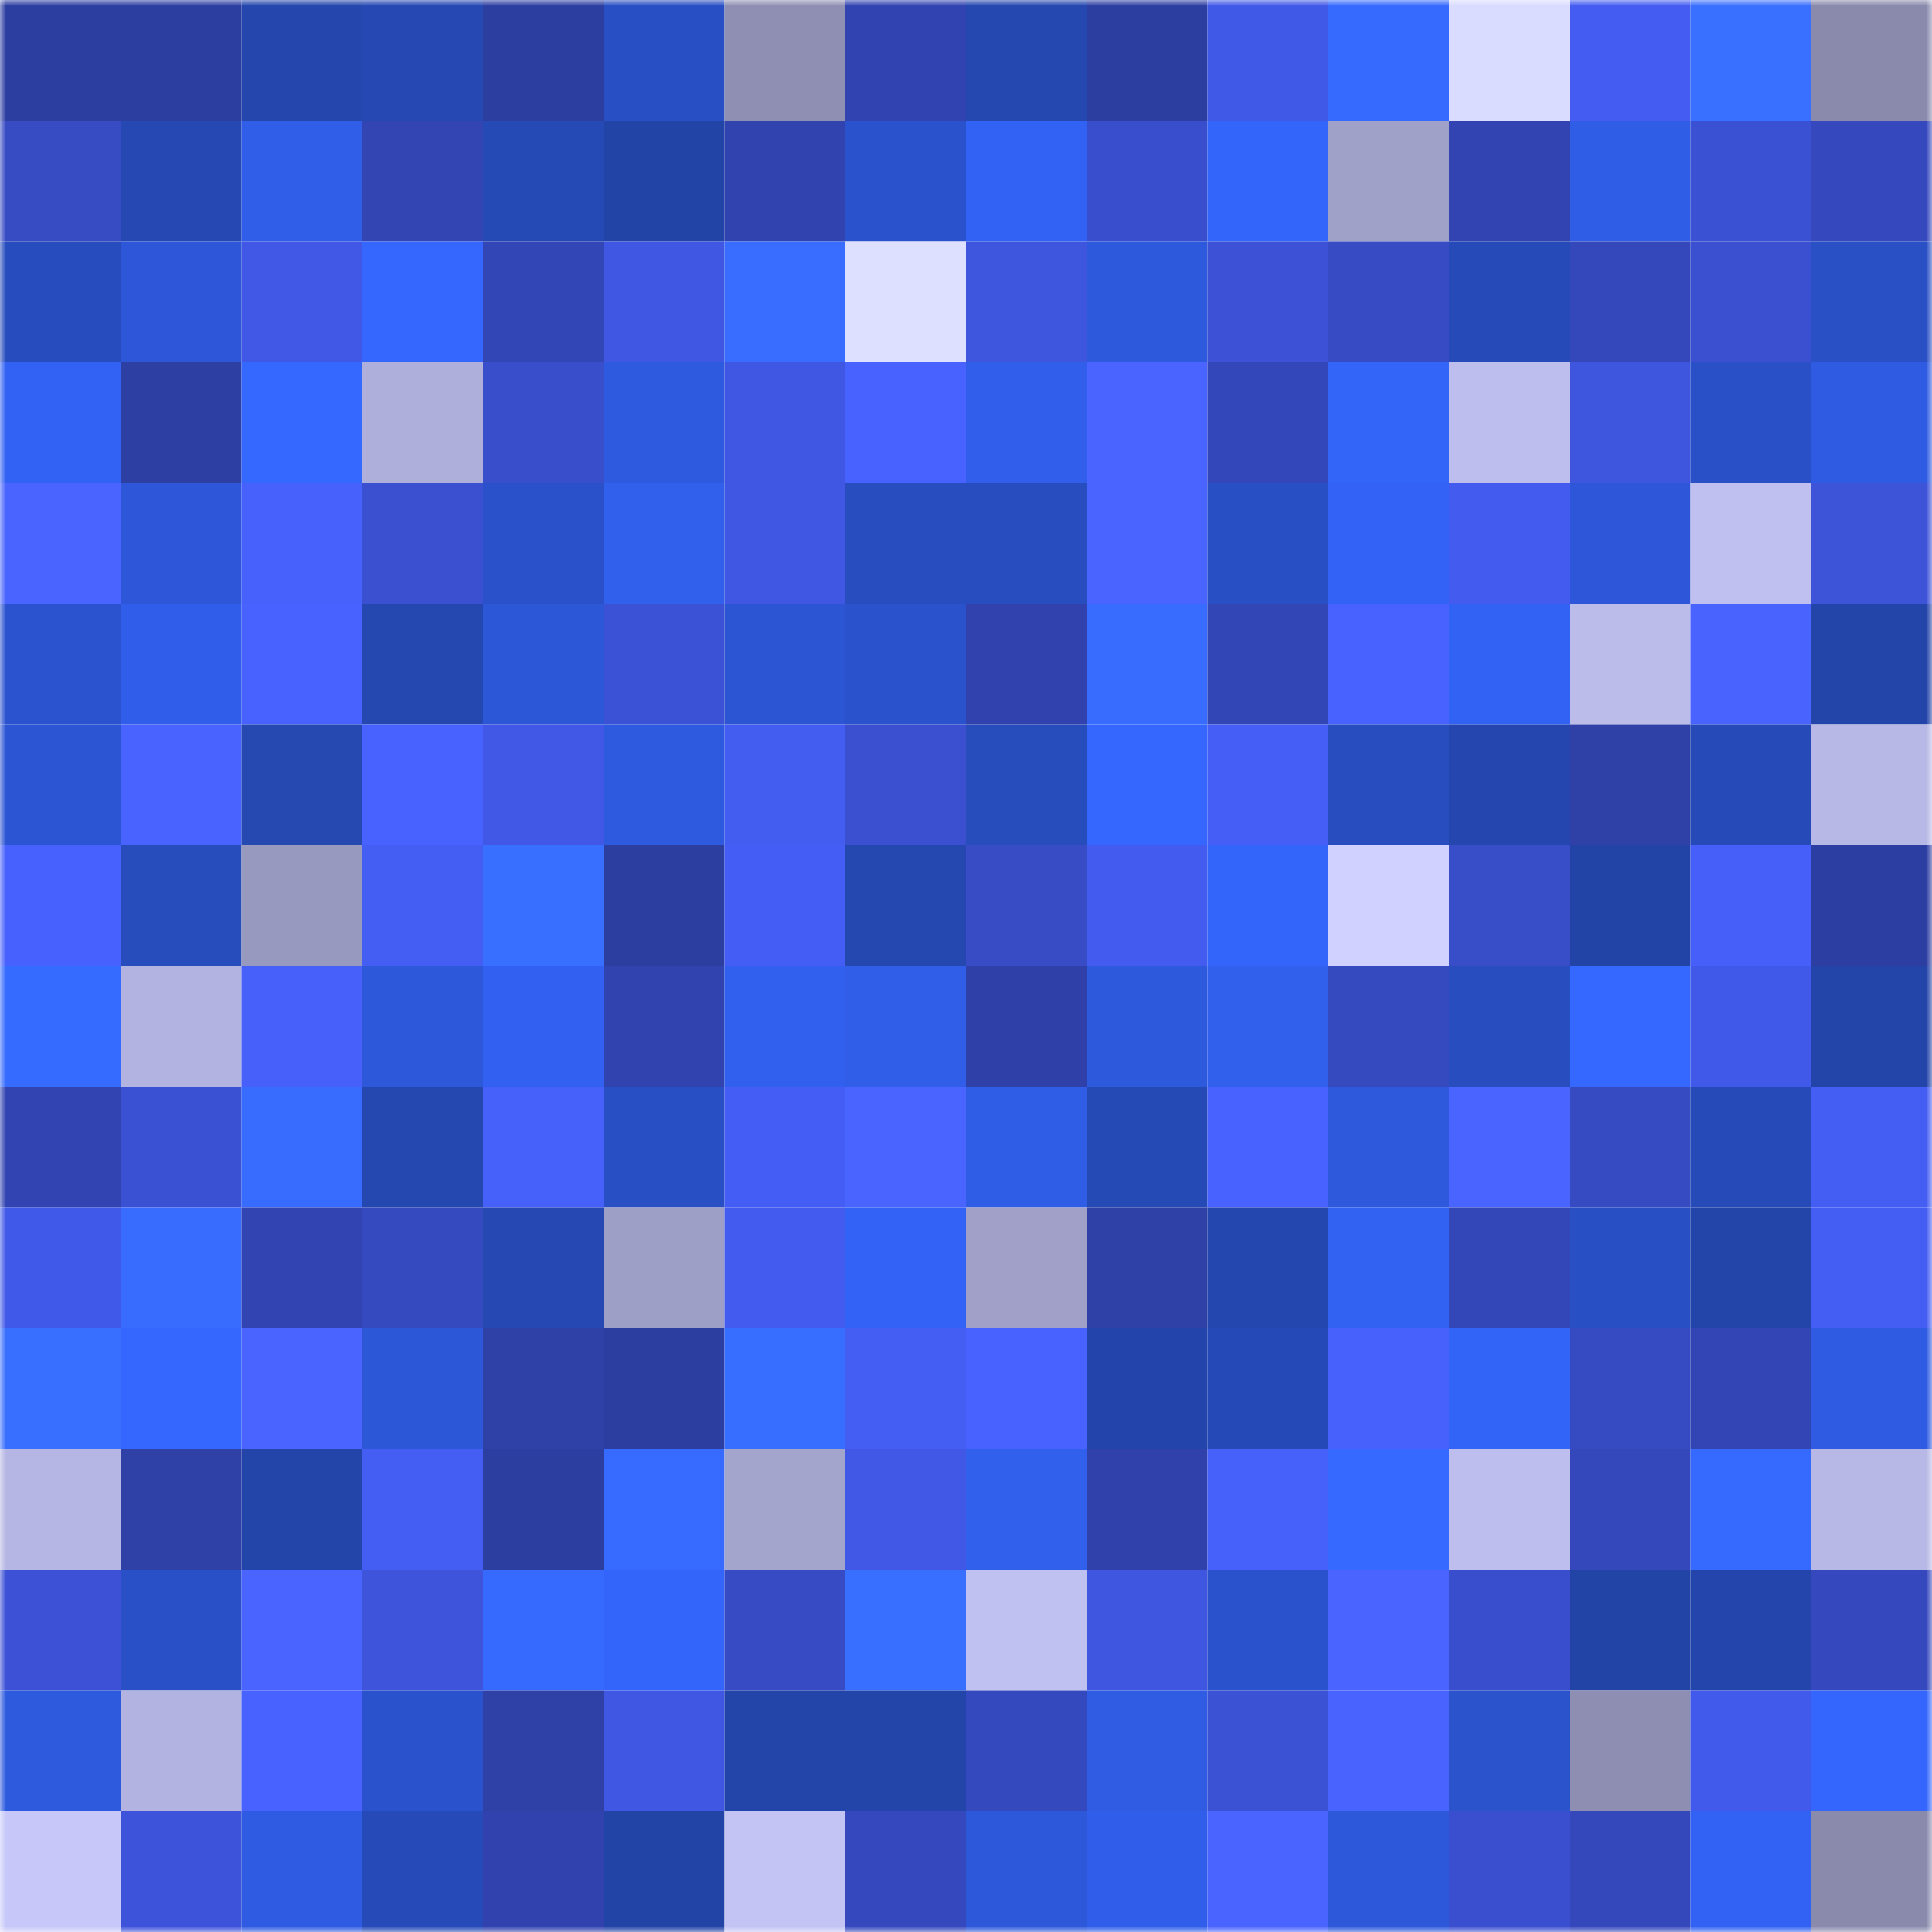 <svg viewBox="0 0 160 160" fill="none" role="img" xmlns="http://www.w3.org/2000/svg" width="240" height="240" name="ethereum%2C0xdfc14d2af169b0d36c4eff567ada9b2e0cae044f"><mask id="1166040730" mask-type="alpha" maskUnits="userSpaceOnUse" x="0" y="0" width="160" height="160"><rect width="160" height="160" fill="#FFFFFF"></rect></mask><g mask="url(#1166040730)"><rect x="0" y="0" width="10" height="10" fill="#2d3ea1"></rect><rect x="10" y="0" width="10" height="10" fill="#2d3ea1"></rect><rect x="20" y="0" width="10" height="10" fill="#2446ad"></rect><rect x="30" y="0" width="10" height="10" fill="#2548b3"></rect><rect x="40" y="0" width="10" height="10" fill="#2d3ea1"></rect><rect x="50" y="0" width="10" height="10" fill="#284fc3"></rect><rect x="60" y="0" width="10" height="10" fill="#8e8fb2"></rect><rect x="70" y="0" width="10" height="10" fill="#3143b0"></rect><rect x="80" y="0" width="10" height="10" fill="#2447b0"></rect><rect x="90" y="0" width="10" height="10" fill="#2d3ea1"></rect><rect x="100" y="0" width="10" height="10" fill="#4159e7"></rect><rect x="110" y="0" width="10" height="10" fill="#366aff"></rect><rect x="120" y="0" width="10" height="10" fill="#d9dbff"></rect><rect x="130" y="0" width="10" height="10" fill="#445cf1"></rect><rect x="140" y="0" width="10" height="10" fill="#3970ff"></rect><rect x="150" y="0" width="10" height="10" fill="#898aac"></rect><rect x="0" y="10" width="10" height="10" fill="#374bc2"></rect><rect x="10" y="10" width="10" height="10" fill="#2548b2"></rect><rect x="20" y="10" width="10" height="10" fill="#305ee9"></rect><rect x="30" y="10" width="10" height="10" fill="#3245b3"></rect><rect x="40" y="10" width="10" height="10" fill="#2549b5"></rect><rect x="50" y="10" width="10" height="10" fill="#2344a7"></rect><rect x="60" y="10" width="10" height="10" fill="#3143ae"></rect><rect x="70" y="10" width="10" height="10" fill="#2a52cc"></rect><rect x="80" y="10" width="10" height="10" fill="#3262f4"></rect><rect x="90" y="10" width="10" height="10" fill="#394ecc"></rect><rect x="100" y="10" width="10" height="10" fill="#3465fb"></rect><rect x="110" y="10" width="10" height="10" fill="#a0a1c9"></rect><rect x="120" y="10" width="10" height="10" fill="#3244b1"></rect><rect x="130" y="10" width="10" height="10" fill="#2f5de6"></rect><rect x="140" y="10" width="10" height="10" fill="#3b51d4"></rect><rect x="150" y="10" width="10" height="10" fill="#3548bd"></rect><rect x="0" y="20" width="10" height="10" fill="#274cbd"></rect><rect x="10" y="20" width="10" height="10" fill="#2d57d8"></rect><rect x="20" y="20" width="10" height="10" fill="#4058e5"></rect><rect x="30" y="20" width="10" height="10" fill="#3567ff"></rect><rect x="40" y="20" width="10" height="10" fill="#3346b6"></rect><rect x="50" y="20" width="10" height="10" fill="#4057e4"></rect><rect x="60" y="20" width="10" height="10" fill="#386dff"></rect><rect x="70" y="20" width="10" height="10" fill="#dee0ff"></rect><rect x="80" y="20" width="10" height="10" fill="#3e55de"></rect><rect x="90" y="20" width="10" height="10" fill="#2d59dc"></rect><rect x="100" y="20" width="10" height="10" fill="#3c51d5"></rect><rect x="110" y="20" width="10" height="10" fill="#374bc4"></rect><rect x="120" y="20" width="10" height="10" fill="#264ab8"></rect><rect x="130" y="20" width="10" height="10" fill="#3548bb"></rect><rect x="140" y="20" width="10" height="10" fill="#3b50d1"></rect><rect x="150" y="20" width="10" height="10" fill="#2950c5"></rect><rect x="0" y="30" width="10" height="10" fill="#3262f4"></rect><rect x="10" y="30" width="10" height="10" fill="#2e3fa4"></rect><rect x="20" y="30" width="10" height="10" fill="#3568ff"></rect><rect x="30" y="30" width="10" height="10" fill="#aeafda"></rect><rect x="40" y="30" width="10" height="10" fill="#394ecb"></rect><rect x="50" y="30" width="10" height="10" fill="#2e5adf"></rect><rect x="60" y="30" width="10" height="10" fill="#4057e3"></rect><rect x="70" y="30" width="10" height="10" fill="#4862ff"></rect><rect x="80" y="30" width="10" height="10" fill="#315feb"></rect><rect x="90" y="30" width="10" height="10" fill="#4a65ff"></rect><rect x="100" y="30" width="10" height="10" fill="#3447ba"></rect><rect x="110" y="30" width="10" height="10" fill="#3365f9"></rect><rect x="120" y="30" width="10" height="10" fill="#bdbeed"></rect><rect x="130" y="30" width="10" height="10" fill="#3e55dd"></rect><rect x="140" y="30" width="10" height="10" fill="#2950c7"></rect><rect x="150" y="30" width="10" height="10" fill="#2e5be1"></rect><rect x="0" y="40" width="10" height="10" fill="#4964ff"></rect><rect x="10" y="40" width="10" height="10" fill="#2d57d8"></rect><rect x="20" y="40" width="10" height="10" fill="#4761fc"></rect><rect x="30" y="40" width="10" height="10" fill="#3b50d1"></rect><rect x="40" y="40" width="10" height="10" fill="#2a51ca"></rect><rect x="50" y="40" width="10" height="10" fill="#3160ed"></rect><rect x="60" y="40" width="10" height="10" fill="#4057e3"></rect><rect x="70" y="40" width="10" height="10" fill="#274dbe"></rect><rect x="80" y="40" width="10" height="10" fill="#274dbf"></rect><rect x="90" y="40" width="10" height="10" fill="#4964ff"></rect><rect x="100" y="40" width="10" height="10" fill="#294fc5"></rect><rect x="110" y="40" width="10" height="10" fill="#3363f6"></rect><rect x="120" y="40" width="10" height="10" fill="#435bee"></rect><rect x="130" y="40" width="10" height="10" fill="#2d57d8"></rect><rect x="140" y="40" width="10" height="10" fill="#bfc0ef"></rect><rect x="150" y="40" width="10" height="10" fill="#3d53d8"></rect><rect x="0" y="50" width="10" height="10" fill="#2b53cf"></rect><rect x="10" y="50" width="10" height="10" fill="#305eea"></rect><rect x="20" y="50" width="10" height="10" fill="#4862ff"></rect><rect x="30" y="50" width="10" height="10" fill="#2447b0"></rect><rect x="40" y="50" width="10" height="10" fill="#2c57d6"></rect><rect x="50" y="50" width="10" height="10" fill="#3c52d6"></rect><rect x="60" y="50" width="10" height="10" fill="#2b55d2"></rect><rect x="70" y="50" width="10" height="10" fill="#2a52cc"></rect><rect x="80" y="50" width="10" height="10" fill="#3142ae"></rect><rect x="90" y="50" width="10" height="10" fill="#376cff"></rect><rect x="100" y="50" width="10" height="10" fill="#3346b6"></rect><rect x="110" y="50" width="10" height="10" fill="#4862ff"></rect><rect x="120" y="50" width="10" height="10" fill="#3262f3"></rect><rect x="130" y="50" width="10" height="10" fill="#bbbcea"></rect><rect x="140" y="50" width="10" height="10" fill="#4963ff"></rect><rect x="150" y="50" width="10" height="10" fill="#2344a9"></rect><rect x="0" y="60" width="10" height="10" fill="#2c55d3"></rect><rect x="10" y="60" width="10" height="10" fill="#4863ff"></rect><rect x="20" y="60" width="10" height="10" fill="#2548b1"></rect><rect x="30" y="60" width="10" height="10" fill="#4862ff"></rect><rect x="40" y="60" width="10" height="10" fill="#4158e7"></rect><rect x="50" y="60" width="10" height="10" fill="#2e5adf"></rect><rect x="60" y="60" width="10" height="10" fill="#445df1"></rect><rect x="70" y="60" width="10" height="10" fill="#3b50d1"></rect><rect x="80" y="60" width="10" height="10" fill="#274cbc"></rect><rect x="90" y="60" width="10" height="10" fill="#3567ff"></rect><rect x="100" y="60" width="10" height="10" fill="#455ef5"></rect><rect x="110" y="60" width="10" height="10" fill="#274dbe"></rect><rect x="120" y="60" width="10" height="10" fill="#2446ae"></rect><rect x="130" y="60" width="10" height="10" fill="#2f40a7"></rect><rect x="140" y="60" width="10" height="10" fill="#264bb9"></rect><rect x="150" y="60" width="10" height="10" fill="#b7b8e5"></rect><rect x="0" y="70" width="10" height="10" fill="#4761fe"></rect><rect x="10" y="70" width="10" height="10" fill="#274cbc"></rect><rect x="20" y="70" width="10" height="10" fill="#9899bf"></rect><rect x="30" y="70" width="10" height="10" fill="#445df3"></rect><rect x="40" y="70" width="10" height="10" fill="#396fff"></rect><rect x="50" y="70" width="10" height="10" fill="#2d3ea1"></rect><rect x="60" y="70" width="10" height="10" fill="#445df4"></rect><rect x="70" y="70" width="10" height="10" fill="#2447b0"></rect><rect x="80" y="70" width="10" height="10" fill="#384cc6"></rect><rect x="90" y="70" width="10" height="10" fill="#435bee"></rect><rect x="100" y="70" width="10" height="10" fill="#3465fb"></rect><rect x="110" y="70" width="10" height="10" fill="#d0d1ff"></rect><rect x="120" y="70" width="10" height="10" fill="#384dc8"></rect><rect x="130" y="70" width="10" height="10" fill="#2344a7"></rect><rect x="140" y="70" width="10" height="10" fill="#465ff8"></rect><rect x="150" y="70" width="10" height="10" fill="#2d3ea2"></rect><rect x="0" y="80" width="10" height="10" fill="#366bff"></rect><rect x="10" y="80" width="10" height="10" fill="#b2b3e0"></rect><rect x="20" y="80" width="10" height="10" fill="#4660f9"></rect><rect x="30" y="80" width="10" height="10" fill="#2d58da"></rect><rect x="40" y="80" width="10" height="10" fill="#3261f1"></rect><rect x="50" y="80" width="10" height="10" fill="#3143ae"></rect><rect x="60" y="80" width="10" height="10" fill="#3160ef"></rect><rect x="70" y="80" width="10" height="10" fill="#305ee8"></rect><rect x="80" y="80" width="10" height="10" fill="#2f41a9"></rect><rect x="90" y="80" width="10" height="10" fill="#2d59dc"></rect><rect x="100" y="80" width="10" height="10" fill="#3160ed"></rect><rect x="110" y="80" width="10" height="10" fill="#364ac0"></rect><rect x="120" y="80" width="10" height="10" fill="#274dbf"></rect><rect x="130" y="80" width="10" height="10" fill="#3568ff"></rect><rect x="140" y="80" width="10" height="10" fill="#4159e9"></rect><rect x="150" y="80" width="10" height="10" fill="#2344a9"></rect><rect x="0" y="90" width="10" height="10" fill="#3244b2"></rect><rect x="10" y="90" width="10" height="10" fill="#3b51d3"></rect><rect x="20" y="90" width="10" height="10" fill="#376cff"></rect><rect x="30" y="90" width="10" height="10" fill="#2447b0"></rect><rect x="40" y="90" width="10" height="10" fill="#4660fa"></rect><rect x="50" y="90" width="10" height="10" fill="#284fc3"></rect><rect x="60" y="90" width="10" height="10" fill="#445df4"></rect><rect x="70" y="90" width="10" height="10" fill="#4a65ff"></rect><rect x="80" y="90" width="10" height="10" fill="#2f5de6"></rect><rect x="90" y="90" width="10" height="10" fill="#2549b5"></rect><rect x="100" y="90" width="10" height="10" fill="#4862ff"></rect><rect x="110" y="90" width="10" height="10" fill="#2e59dd"></rect><rect x="120" y="90" width="10" height="10" fill="#4a65ff"></rect><rect x="130" y="90" width="10" height="10" fill="#364ac2"></rect><rect x="140" y="90" width="10" height="10" fill="#264ab8"></rect><rect x="150" y="90" width="10" height="10" fill="#445df3"></rect><rect x="0" y="100" width="10" height="10" fill="#4159e8"></rect><rect x="10" y="100" width="10" height="10" fill="#376cff"></rect><rect x="20" y="100" width="10" height="10" fill="#3244b2"></rect><rect x="30" y="100" width="10" height="10" fill="#364ac0"></rect><rect x="40" y="100" width="10" height="10" fill="#2548b3"></rect><rect x="50" y="100" width="10" height="10" fill="#9e9fc7"></rect><rect x="60" y="100" width="10" height="10" fill="#435bee"></rect><rect x="70" y="100" width="10" height="10" fill="#3363f6"></rect><rect x="80" y="100" width="10" height="10" fill="#a0a0c8"></rect><rect x="90" y="100" width="10" height="10" fill="#2f40a7"></rect><rect x="100" y="100" width="10" height="10" fill="#2447af"></rect><rect x="110" y="100" width="10" height="10" fill="#3262f2"></rect><rect x="120" y="100" width="10" height="10" fill="#3447b8"></rect><rect x="130" y="100" width="10" height="10" fill="#284fc3"></rect><rect x="140" y="100" width="10" height="10" fill="#2344a9"></rect><rect x="150" y="100" width="10" height="10" fill="#445df3"></rect><rect x="0" y="110" width="10" height="10" fill="#396fff"></rect><rect x="10" y="110" width="10" height="10" fill="#3567ff"></rect><rect x="20" y="110" width="10" height="10" fill="#4a65ff"></rect><rect x="30" y="110" width="10" height="10" fill="#2c57d6"></rect><rect x="40" y="110" width="10" height="10" fill="#2f40a7"></rect><rect x="50" y="110" width="10" height="10" fill="#2d3ea1"></rect><rect x="60" y="110" width="10" height="10" fill="#386eff"></rect><rect x="70" y="110" width="10" height="10" fill="#445df3"></rect><rect x="80" y="110" width="10" height="10" fill="#4762fe"></rect><rect x="90" y="110" width="10" height="10" fill="#2345ab"></rect><rect x="100" y="110" width="10" height="10" fill="#2549b6"></rect><rect x="110" y="110" width="10" height="10" fill="#4761fd"></rect><rect x="120" y="110" width="10" height="10" fill="#3364f8"></rect><rect x="130" y="110" width="10" height="10" fill="#364ac2"></rect><rect x="140" y="110" width="10" height="10" fill="#3345b4"></rect><rect x="150" y="110" width="10" height="10" fill="#2e5be1"></rect><rect x="0" y="120" width="10" height="10" fill="#b5b6e3"></rect><rect x="10" y="120" width="10" height="10" fill="#2f40a7"></rect><rect x="20" y="120" width="10" height="10" fill="#2344a8"></rect><rect x="30" y="120" width="10" height="10" fill="#445df3"></rect><rect x="40" y="120" width="10" height="10" fill="#2d3ea1"></rect><rect x="50" y="120" width="10" height="10" fill="#376bff"></rect><rect x="60" y="120" width="10" height="10" fill="#a4a5cd"></rect><rect x="70" y="120" width="10" height="10" fill="#4058e5"></rect><rect x="80" y="120" width="10" height="10" fill="#3160ed"></rect><rect x="90" y="120" width="10" height="10" fill="#3041ab"></rect><rect x="100" y="120" width="10" height="10" fill="#4660fa"></rect><rect x="110" y="120" width="10" height="10" fill="#3669ff"></rect><rect x="120" y="120" width="10" height="10" fill="#bdbeed"></rect><rect x="130" y="120" width="10" height="10" fill="#3548bb"></rect><rect x="140" y="120" width="10" height="10" fill="#366aff"></rect><rect x="150" y="120" width="10" height="10" fill="#b7b8e5"></rect><rect x="0" y="130" width="10" height="10" fill="#3c51d5"></rect><rect x="10" y="130" width="10" height="10" fill="#2950c7"></rect><rect x="20" y="130" width="10" height="10" fill="#4964ff"></rect><rect x="30" y="130" width="10" height="10" fill="#3d54db"></rect><rect x="40" y="130" width="10" height="10" fill="#366aff"></rect><rect x="50" y="130" width="10" height="10" fill="#3465fb"></rect><rect x="60" y="130" width="10" height="10" fill="#374bc5"></rect><rect x="70" y="130" width="10" height="10" fill="#396fff"></rect><rect x="80" y="130" width="10" height="10" fill="#bfc1f0"></rect><rect x="90" y="130" width="10" height="10" fill="#3f56e0"></rect><rect x="100" y="130" width="10" height="10" fill="#2a52cc"></rect><rect x="110" y="130" width="10" height="10" fill="#4a65ff"></rect><rect x="120" y="130" width="10" height="10" fill="#394ecc"></rect><rect x="130" y="130" width="10" height="10" fill="#2344a7"></rect><rect x="140" y="130" width="10" height="10" fill="#2446ac"></rect><rect x="150" y="130" width="10" height="10" fill="#3548bd"></rect><rect x="0" y="140" width="10" height="10" fill="#2e5ade"></rect><rect x="10" y="140" width="10" height="10" fill="#b2b3e0"></rect><rect x="20" y="140" width="10" height="10" fill="#4762ff"></rect><rect x="30" y="140" width="10" height="10" fill="#2a52cc"></rect><rect x="40" y="140" width="10" height="10" fill="#2f40a6"></rect><rect x="50" y="140" width="10" height="10" fill="#4057e4"></rect><rect x="60" y="140" width="10" height="10" fill="#2344a9"></rect><rect x="70" y="140" width="10" height="10" fill="#2344a9"></rect><rect x="80" y="140" width="10" height="10" fill="#3549bf"></rect><rect x="90" y="140" width="10" height="10" fill="#2f5ce3"></rect><rect x="100" y="140" width="10" height="10" fill="#3c52d5"></rect><rect x="110" y="140" width="10" height="10" fill="#4963ff"></rect><rect x="120" y="140" width="10" height="10" fill="#2a53cc"></rect><rect x="130" y="140" width="10" height="10" fill="#8d8eb1"></rect><rect x="140" y="140" width="10" height="10" fill="#425aeb"></rect><rect x="150" y="140" width="10" height="10" fill="#3466fd"></rect><rect x="0" y="150" width="10" height="10" fill="#c7c8f9"></rect><rect x="10" y="150" width="10" height="10" fill="#3d53da"></rect><rect x="20" y="150" width="10" height="10" fill="#2e5be1"></rect><rect x="30" y="150" width="10" height="10" fill="#264ab7"></rect><rect x="40" y="150" width="10" height="10" fill="#3142ae"></rect><rect x="50" y="150" width="10" height="10" fill="#2344a7"></rect><rect x="60" y="150" width="10" height="10" fill="#c3c4f4"></rect><rect x="70" y="150" width="10" height="10" fill="#3548bd"></rect><rect x="80" y="150" width="10" height="10" fill="#2d58da"></rect><rect x="90" y="150" width="10" height="10" fill="#305eea"></rect><rect x="100" y="150" width="10" height="10" fill="#4964ff"></rect><rect x="110" y="150" width="10" height="10" fill="#2d58da"></rect><rect x="120" y="150" width="10" height="10" fill="#3a4fcf"></rect><rect x="130" y="150" width="10" height="10" fill="#3548bb"></rect><rect x="140" y="150" width="10" height="10" fill="#3262f3"></rect><rect x="150" y="150" width="10" height="10" fill="#898aac"></rect></g></svg>